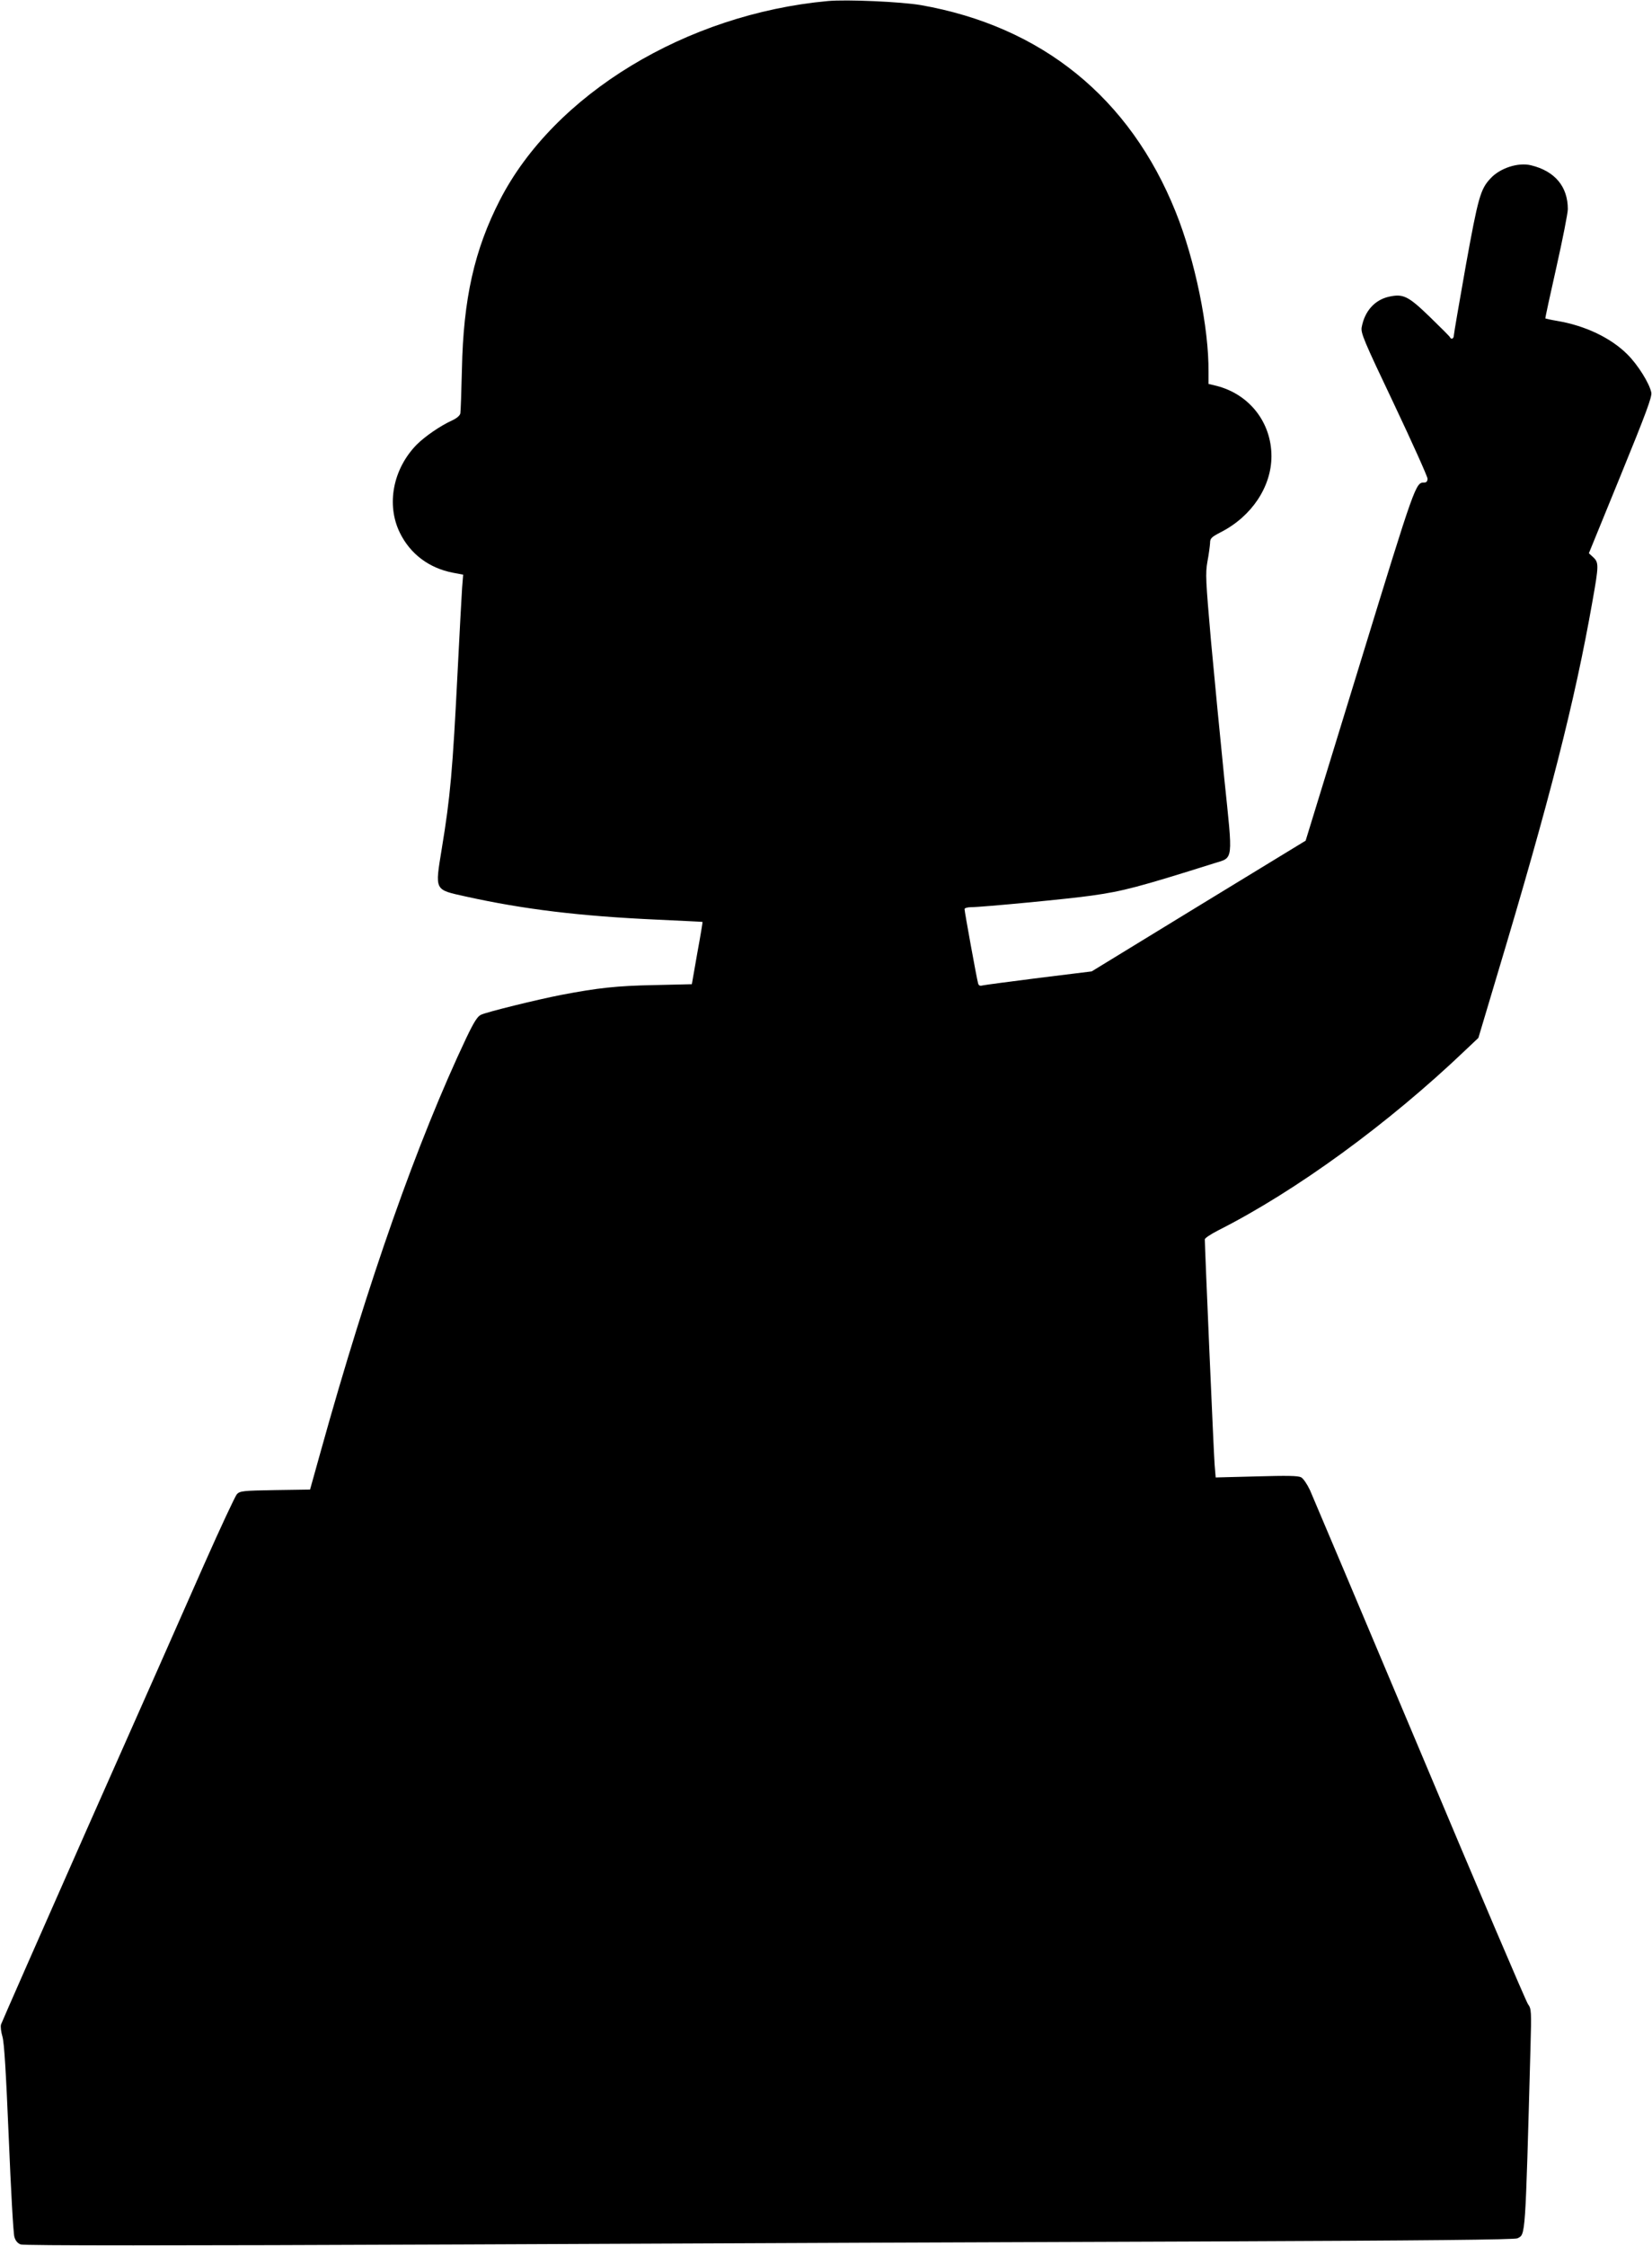 <?xml version="1.0" standalone="no"?>
<!DOCTYPE svg PUBLIC "-//W3C//DTD SVG 20010904//EN"
 "http://www.w3.org/TR/2001/REC-SVG-20010904/DTD/svg10.dtd">
<svg version="1.0" xmlns="http://www.w3.org/2000/svg"
 width="942pt" height="1280pt" viewBox="0 0 942 1280"
 preserveAspectRatio="xMidYMid meet">
<g transform="translate(0,1280) scale(0.1,-0.1)"
fill="#000000" stroke="none">
<path d="M4720 12794 c-807 -74 -1560 -531 -1870 -1135 -145 -283 -208 -562
-216 -964 -3 -126 -7 -239 -9 -251 -3 -13 -21 -28 -47 -40 -68 -31 -155 -91
-203 -139 -135 -139 -173 -342 -95 -501 59 -121 167 -202 303 -228 l58 -11 -6
-75 c-3 -41 -14 -250 -25 -465 -29 -578 -42 -725 -91 -1022 -39 -241 -44 -232
136 -272 330 -73 650 -112 1091 -132 142 -7 260 -12 260 -13 1 -1 -12 -81 -30
-178 l-31 -177 -215 -5 c-212 -4 -321 -16 -530 -56 -139 -27 -423 -97 -457
-113 -20 -9 -40 -40 -84 -132 -279 -589 -560 -1386 -829 -2352 l-62 -222 -199
-3 c-183 -3 -200 -5 -218 -23 -10 -11 -95 -193 -189 -405 -93 -212 -390 -882
-660 -1490 -269 -608 -492 -1115 -496 -1127 -4 -12 0 -43 8 -70 10 -34 20
-198 36 -578 12 -292 26 -545 32 -563 6 -22 19 -37 36 -43 18 -7 854 -7 2522
0 1372 6 3281 14 4243 17 1257 5 1753 10 1770 18 46 24 44 -12 74 1084 6 212
5 224 -14 250 -11 15 -289 666 -617 1447 -329 781 -611 1448 -626 1482 -16 34
-38 67 -51 74 -18 9 -79 10 -255 5 l-232 -6 -6 72 c-5 59 -56 1241 -56 1285 0
7 35 30 78 52 441 223 968 606 1409 1027 l73 69 109 365 c297 989 441 1553
541 2121 37 207 37 223 5 253 l-25 23 181 443 c145 355 180 449 175 473 -11
53 -76 157 -136 217 -94 94 -240 164 -400 191 -36 6 -66 13 -68 14 -2 1 27
133 63 293 36 160 65 308 65 330 0 129 -74 217 -210 250 -73 18 -177 -16 -231
-75 -57 -61 -70 -105 -141 -498 -37 -209 -68 -388 -68 -397 0 -18 -15 -25 -22
-10 -1 4 -53 56 -114 115 -124 120 -152 134 -234 116 -81 -18 -138 -82 -155
-172 -7 -34 9 -72 184 -440 105 -222 191 -413 191 -425 0 -14 -6 -22 -18 -22
-50 0 -49 4 -368 -1035 l-309 -1006 -610 -372 -610 -373 -300 -37 c-165 -21
-310 -40 -322 -43 -15 -4 -23 -1 -26 13 -7 23 -77 408 -77 422 0 6 17 11 38
11 60 0 565 48 687 66 178 25 266 48 698 184 112 35 108 3 58 484 -23 226 -57
580 -76 786 -30 345 -32 381 -20 450 8 41 14 89 15 105 0 27 7 34 63 63 175
90 287 259 287 432 0 193 -126 353 -313 401 l-46 11 0 68 c3 250 -77 639 -187
912 -261 651 -764 1058 -1454 1179 -112 19 -422 33 -530 23z"/>
</g>
</svg>
